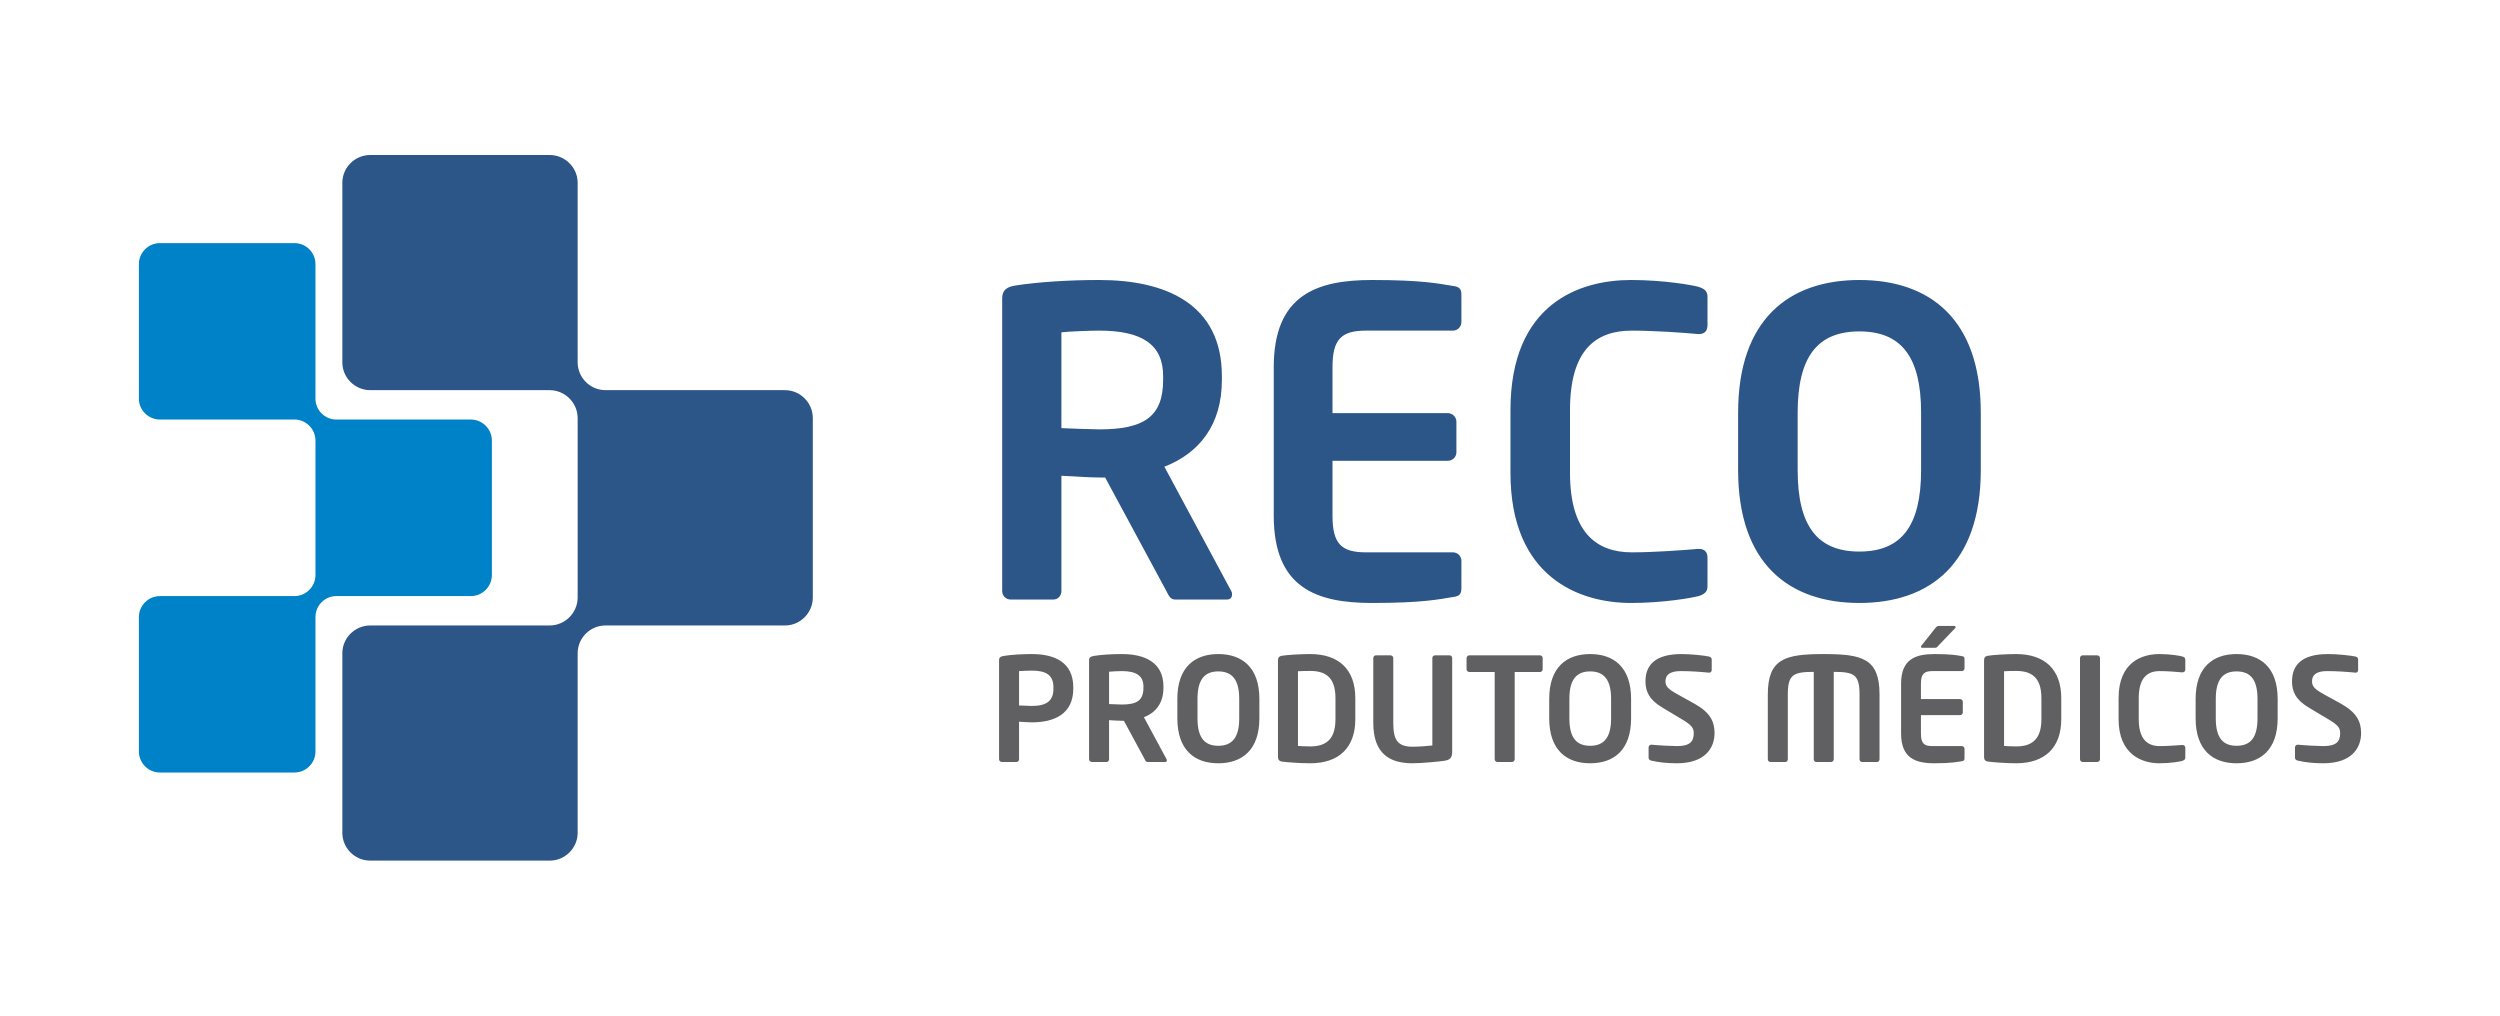 <?xml version="1.0" encoding="UTF-8"?>
<!DOCTYPE svg PUBLIC "-//W3C//DTD SVG 1.1//EN" "http://www.w3.org/Graphics/SVG/1.1/DTD/svg11.dtd">
<!-- Creator: CorelDRAW X8 -->
<svg xmlns="http://www.w3.org/2000/svg" xml:space="preserve" width="160mm" height="65mm" version="1.1" style="shape-rendering:geometricPrecision; text-rendering:geometricPrecision; image-rendering:optimizeQuality; fill-rule:evenodd; clip-rule:evenodd"
viewBox="0 0 16000 6500"
 xmlns:xlink="http://www.w3.org/1999/xlink">
 <defs>
  <style type="text/css">
   <![CDATA[
    .fil4 {fill:none}
    .fil2 {fill:#2C5588}
    .fil3 {fill:#0082C8}
    .fil1 {fill:#606062;fill-rule:nonzero}
    .fil0 {fill:#2C5588;fill-rule:nonzero}
   ]]>
  </style>
 </defs>
 <g id="Camada_x0020_1">
  <g id="_893120880">
   <path class="fil0" d="M7885 3805c0,-6 0,-14 -5,-22l-428 -796c223,-87 368,-267 368,-555l0 -25c0,-466 -365,-615 -785,-615 -199,0 -392,13 -534,35 -54,8 -87,27 -87,82l0 1874c0,30 24,54 54,54l273 0c30,0 52,-24 52,-54l0 -738c62,2 171,11 242,11l38 0 392 727c14,27 25,54 55,54l332 0c22,0 33,-13 33,-32zm-441 -1373c0,239 -128,316 -409,316 -46,0 -199,-6 -242,-8l0 -613c49,-6 185,-11 242,-11 272,0 409,87 409,291l0 25zm1909 1332l0 -175c0,-29 -24,-54 -54,-54l-556 0c-158,0 -215,-54 -215,-234l0 -352 738 0c30,0 55,-24 55,-54l0 -196c0,-30 -25,-55 -55,-55l-738 0 0 -294c0,-180 57,-234 215,-234l556 0c30,0 54,-25 54,-55l0 -174c0,-38 -13,-52 -54,-57 -87,-14 -194,-38 -518,-38 -354,0 -629,95 -629,558l0 951c0,463 275,558 629,558 324,0 431,-24 518,-38 41,-5 54,-19 54,-57zm1575 -11l0 -183c0,-32 -14,-57 -55,-57 0,0 -2,0 -5,0 -95,8 -281,22 -425,22 -229,0 -395,-131 -395,-509l0 -401c0,-387 166,-509 395,-509 144,0 330,13 425,22 3,0 5,0 5,0 41,0 55,-25 55,-58l0 -182c0,-38 -25,-52 -60,-63 -41,-11 -221,-43 -430,-43 -327,0 -771,149 -771,833l0 401c0,672 444,833 771,833 209,0 389,-33 430,-43 35,-11 60,-25 60,-63zm1749 -744l0 -368c0,-599 -327,-849 -777,-849 -449,0 -776,250 -776,849l0 368c0,600 327,850 776,850 450,0 777,-250 777,-850zm-382 0c0,360 -128,521 -395,521 -267,0 -395,-161 -395,-521l0 -368c0,-359 128,-520 395,-520 267,0 395,161 395,520l0 368z"/>
   <path class="fil1" d="M6869 4407l0 -8c0,-163 -123,-213 -265,-213 -67,0 -132,4 -180,12 -19,3 -30,9 -30,27l0 634c0,10 8,18 19,18l92 0c10,0 17,-8 17,-18l0 -240c21,1 58,4 82,4 142,0 265,-52 265,-216zm-127 0c0,74 -38,111 -138,111 -16,0 -67,-2 -82,-3l0 -220c17,-1 63,-3 82,-3 92,0 138,29 138,107l0 8zm726 459c0,-2 0,-4 -2,-7l-145 -269c76,-29 125,-90 125,-188l0 -8c0,-158 -124,-208 -266,-208 -67,0 -132,4 -180,12 -18,3 -30,9 -30,27l0 634c0,10 9,18 19,18l92 0c10,0 17,-8 17,-18l0 -250c22,1 58,4 82,4l13 0 133 246c4,9 8,18 18,18l113 0c7,0 11,-4 11,-11zm-150 -464c0,81 -43,107 -138,107 -15,0 -67,-2 -82,-3l0 -207c17,-2 63,-4 82,-4 92,0 138,30 138,99l0 8zm742 195l0 -124c0,-202 -111,-287 -263,-287 -152,0 -262,85 -262,287l0 124c0,203 110,288 262,288 152,0 263,-85 263,-288zm-129 0c0,122 -44,176 -134,176 -90,0 -133,-54 -133,-176l0 -124c0,-121 43,-176 133,-176 90,0 134,55 134,176l0 124zm743 6l0 -135c0,-183 -105,-282 -289,-282 -66,0 -154,6 -182,11 -15,3 -24,10 -24,28l0 620c0,18 9,26 24,29 28,4 116,11 182,11 184,0 289,-100 289,-282zm-127 0c0,138 -70,174 -162,174 -34,0 -58,-2 -78,-3l0 -478c20,-1 44,-2 78,-2 92,0 162,35 162,174l0 135zm747 210l0 -601c0,-11 -8,-18 -18,-18l-91 0c-11,0 -18,7 -18,18l0 559c-34,4 -90,8 -127,8 -99,0 -123,-48 -123,-153l0 -414c0,-11 -9,-18 -19,-18l-91 0c-10,0 -18,7 -18,18l0 414c0,196 103,259 251,259 56,0 172,-11 204,-16 34,-5 50,-18 50,-56zm579 -529l0 -72c0,-11 -8,-18 -18,-18l-450 0c-10,0 -19,7 -19,18l0 72c0,10 9,17 19,17l161 0 0 558c0,10 8,18 18,18l91 0c10,0 19,-8 19,-18l0 -558 161 0c10,0 18,-7 18,-17zm566 313l0 -124c0,-202 -110,-287 -262,-287 -152,0 -262,85 -262,287l0 124c0,203 110,288 262,288 152,0 262,-85 262,-288zm-128 0c0,122 -44,176 -134,176 -90,0 -133,-54 -133,-176l0 -124c0,-121 43,-176 133,-176 90,0 134,55 134,176l0 124zm662 95c0,-73 -26,-131 -128,-188l-110 -61c-60,-33 -76,-52 -76,-82 0,-42 29,-66 97,-66 60,0 121,4 181,10 1,0 1,0 2,0 10,0 16,-8 16,-17l0 -68c0,-9 -7,-16 -17,-18 -31,-7 -116,-16 -176,-16 -172,0 -231,73 -231,175 0,64 24,118 109,168l122 73c60,36 78,54 78,90 0,54 -25,83 -107,83 -34,0 -126,-5 -163,-9 -1,0 -1,0 -2,0 -9,0 -17,7 -17,17l0 67c0,10 8,16 17,18 45,10 94,17 163,17 184,0 242,-100 242,-193zm1056 167l0 -414c0,-230 -109,-259 -357,-259 -247,0 -358,29 -358,259l0 414c0,10 7,18 18,18l93 0c11,0 17,-8 17,-18l0 -414c0,-128 35,-145 166,-145l0 559c0,10 7,18 17,18l93 0c10,0 18,-8 18,-18l0 -559c130,0 165,17 165,145l0 414c0,10 7,18 17,18l94 0c10,0 17,-8 17,-18zm544 -7l0 -59c0,-10 -8,-18 -18,-18l-188 0c-53,0 -73,-18 -73,-79l0 -119 250 0c10,0 18,-8 18,-18l0 -67c0,-10 -8,-18 -18,-18l-250 0 0 -99c0,-61 20,-80 73,-80l188 0c10,0 18,-8 18,-18l0 -59c0,-13 -4,-17 -18,-19 -29,-5 -65,-13 -175,-13 -120,0 -213,32 -213,189l0 321c0,156 93,189 213,189 110,0 146,-9 175,-13 14,-2 18,-7 18,-20zm-57 -839c0,-4 -3,-7 -10,-7l-96 0c-12,0 -16,4 -24,14l-88 111c-3,2 -4,6 -4,9 0,3 3,6 9,6l79 0c11,0 15,-3 22,-12l109 -114c2,-3 3,-5 3,-7zm676 590l0 -135c0,-183 -105,-282 -289,-282 -65,0 -154,6 -181,11 -16,3 -24,10 -24,28l0 620c0,18 8,26 24,29 27,4 116,11 181,11 184,0 289,-100 289,-282zm-127 0c0,138 -70,174 -162,174 -34,0 -58,-2 -77,-3l0 -478c19,-1 43,-2 77,-2 92,0 162,35 162,174l0 135zm375 256l0 -647c0,-11 -9,-18 -19,-18l-91 0c-10,0 -18,7 -18,18l0 647c0,10 8,18 18,18l91 0c10,0 19,-8 19,-18zm546 -10l0 -62c0,-11 -5,-19 -19,-19 0,0 -1,0 -2,0 -32,2 -94,7 -143,7 -78,0 -134,-44 -134,-172l0 -135c0,-131 56,-173 134,-173 49,0 111,5 143,8 1,0 2,0 2,0 14,0 19,-9 19,-20l0 -61c0,-13 -9,-18 -21,-21 -13,-4 -74,-15 -145,-15 -110,0 -261,50 -261,282l0 135c0,227 151,282 261,282 71,0 132,-11 145,-15 12,-4 21,-8 21,-21zm591 -252l0 -124c0,-202 -111,-287 -263,-287 -152,0 -262,85 -262,287l0 124c0,203 110,288 262,288 152,0 263,-85 263,-288zm-129 0c0,122 -43,176 -134,176 -90,0 -133,-54 -133,-176l0 -124c0,-121 43,-176 133,-176 91,0 134,55 134,176l0 124zm663 95c0,-73 -27,-131 -128,-188l-111 -61c-60,-33 -75,-52 -75,-82 0,-42 28,-66 96,-66 60,0 121,4 182,10 1,0 1,0 2,0 9,0 15,-8 15,-17l0 -68c0,-9 -7,-16 -16,-18 -32,-7 -116,-16 -177,-16 -171,0 -230,73 -230,175 0,64 23,118 108,168l122 73c61,36 78,54 78,90 0,54 -25,83 -107,83 -34,0 -126,-5 -163,-9 0,0 0,0 -1,0 -10,0 -18,7 -18,17l0 67c0,10 8,16 18,18 44,10 94,17 163,17 184,0 242,-100 242,-193z"/>
   <path class="fil2" d="M3697 2905l0 -229c0,-98 -81,-179 -179,-179l-473 0 -675 0c-99,0 -179,-80 -179,-178l0 -1149c0,-98 80,-178 179,-178l1148 0c98,0 179,80 179,178l0 806 0 343c0,98 80,178 178,178l214 0 935 0c98,0 178,81 178,179l0 1148c0,98 -80,179 -178,179l-942 0 -207 0c-98,0 -178,80 -178,178l0 202 0 947c0,98 -81,178 -179,178l-1148 0c-99,0 -179,-80 -179,-178l0 -1149c0,-98 80,-178 179,-178l742 0 406 0c98,0 179,-81 179,-179l0 -383 0 -536z"/>
   <path class="fil3" d="M2019 2991l0 -172c0,-73 -61,-134 -134,-134l-356 0 -506 0c-73,0 -134,-60 -134,-133l0 -862c0,-74 61,-134 134,-134l862 0c73,0 134,60 134,134l0 605 0 257c0,73 60,133 133,133l160 0 702 0c73,0 134,61 134,134l0 862c0,73 -61,134 -134,134l-707 0 -155 0c-73,0 -133,60 -133,134l0 151 0 710c0,74 -61,134 -134,134l-862 0c-73,0 -134,-60 -134,-134l0 -861c0,-74 61,-134 134,-134l557 0 305 0c73,0 134,-61 134,-134l0 -288 0 -402z"/>
  </g>
  <rect class="fil4" width="16000" height="6500"/>
 </g>
</svg>
